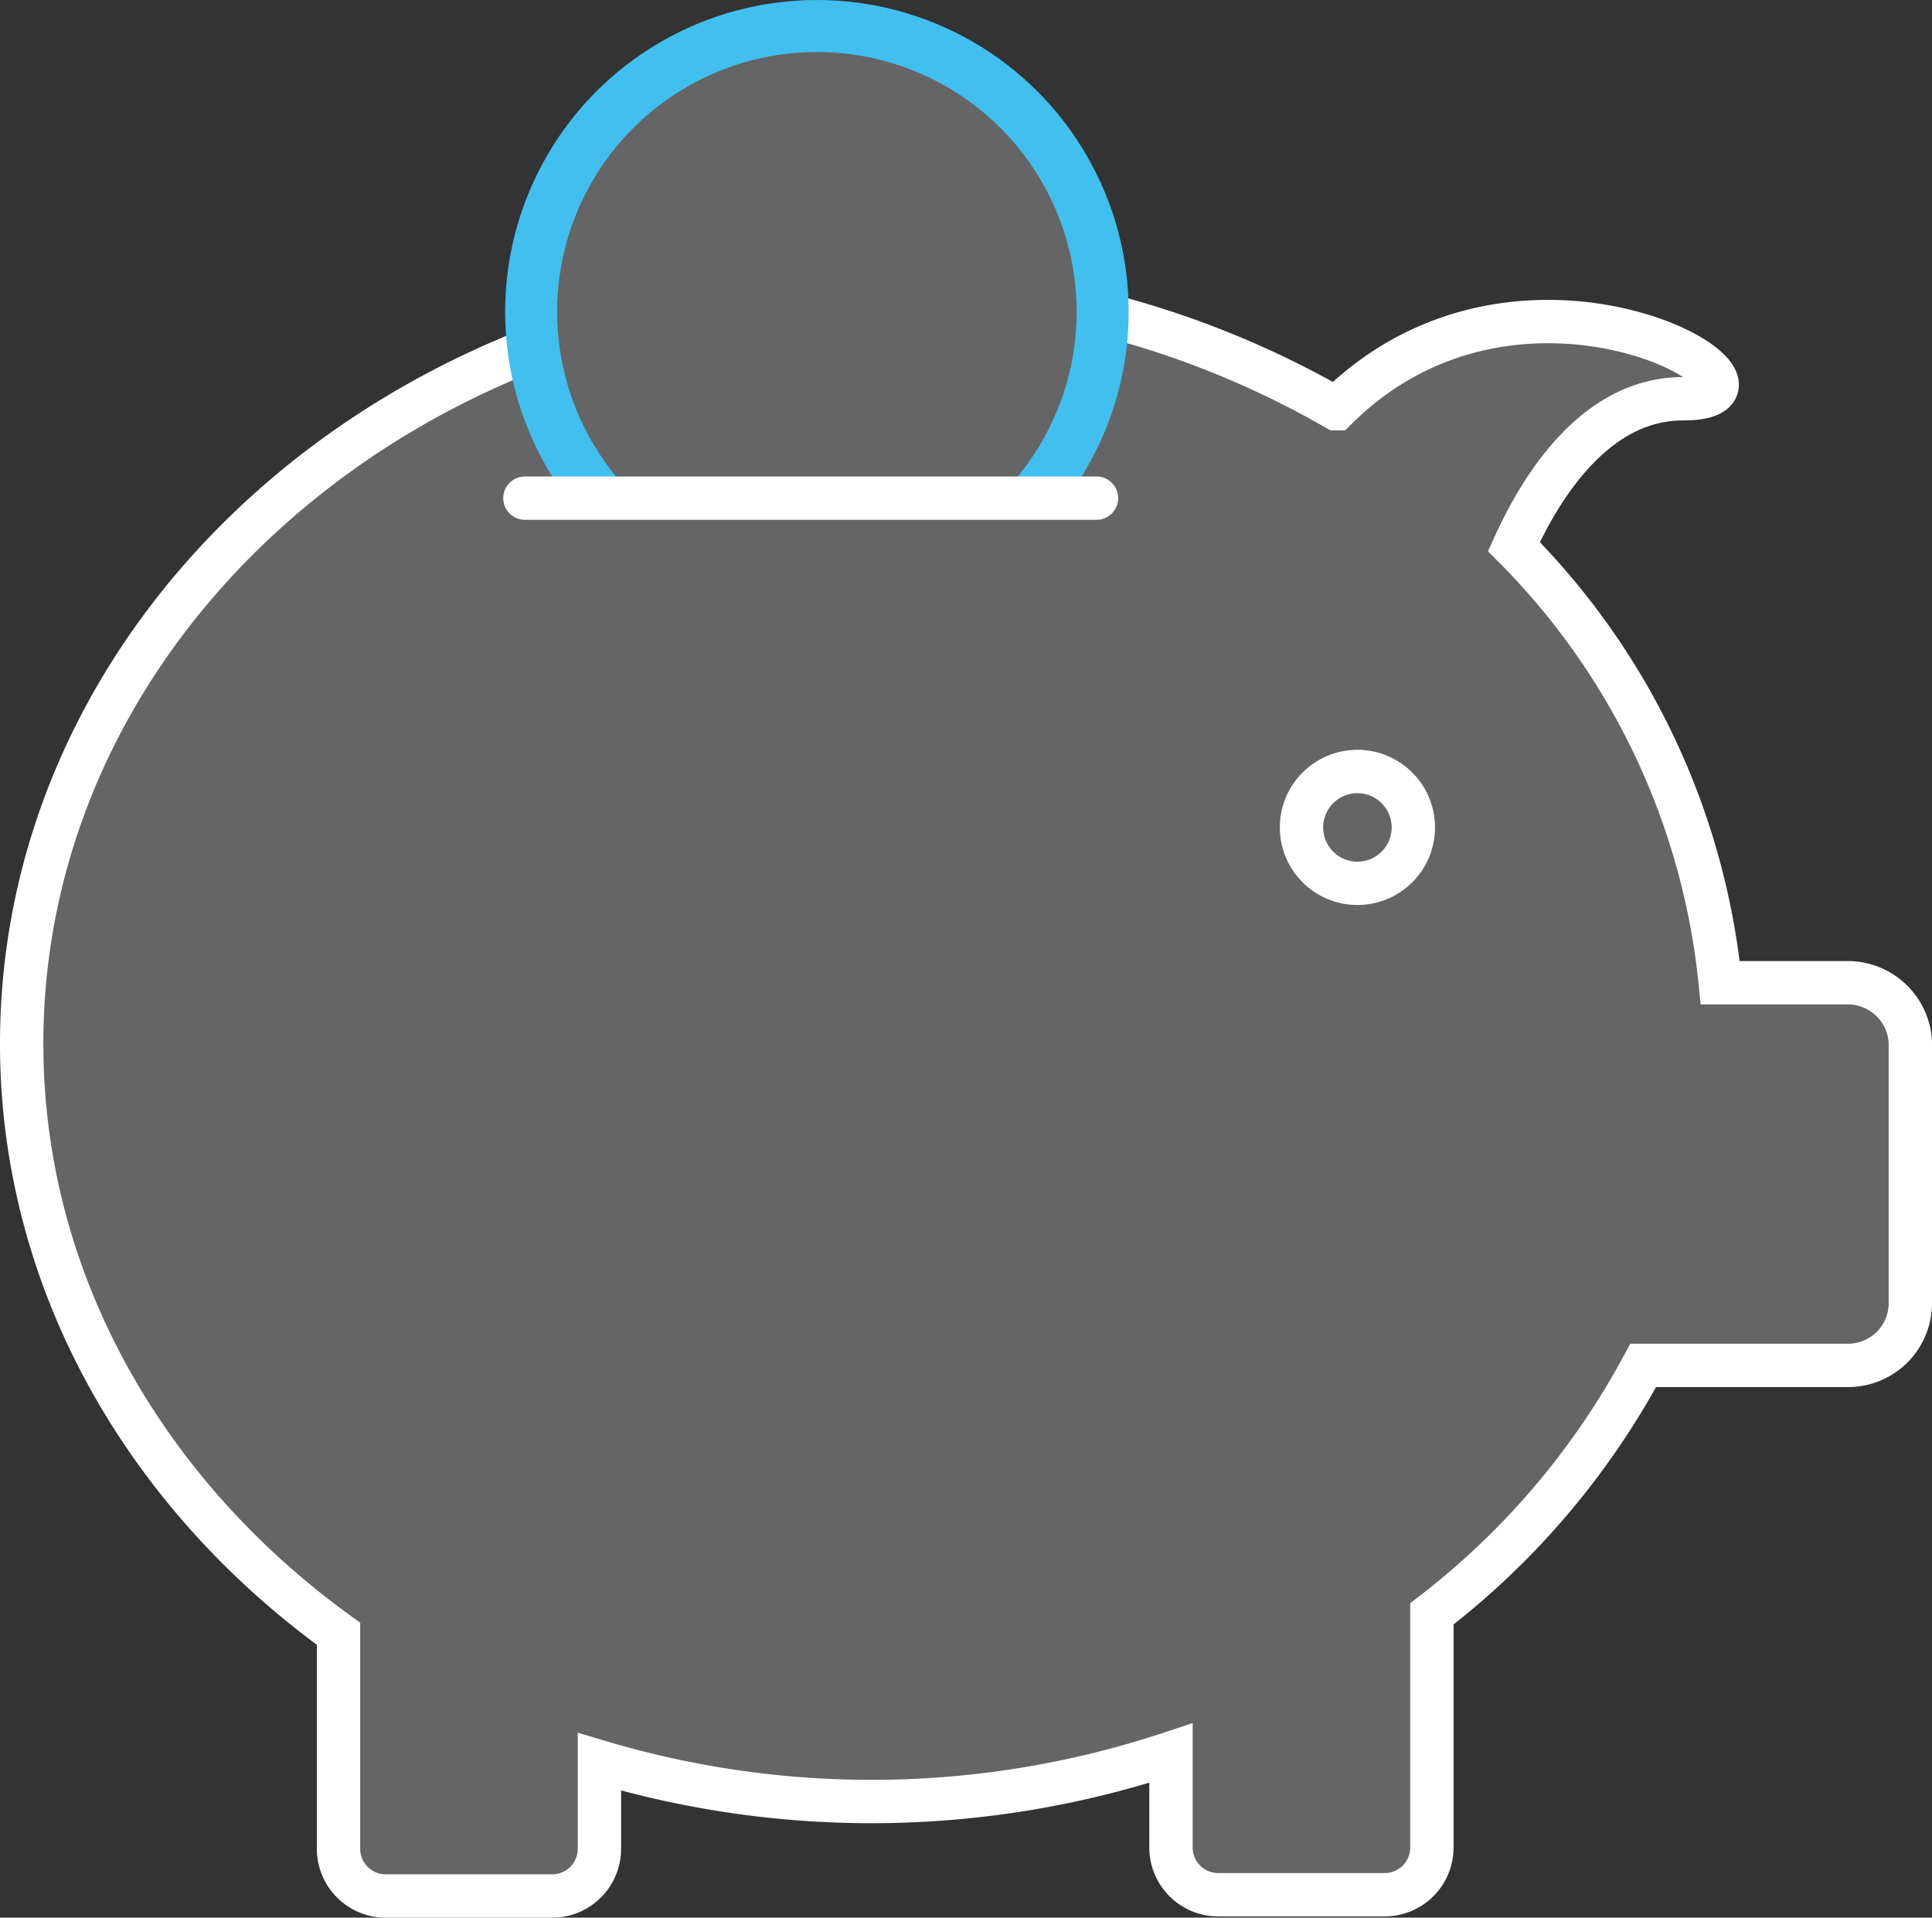 <svg xmlns="http://www.w3.org/2000/svg" viewBox="0 0 111.42 110.596">
  <rect x="0" y="0" width="111.42" height="110.596" fill="#333333" stroke="none"/>
  <defs>
    <style>
      .cls-1, .cls-2, .cls-3 {
        fill: #656565;
      }

      .cls-1, .cls-4 {
        stroke: #fff;
        stroke-width: 2.5px;
      }

      .cls-1, .cls-2, .cls-4 {
        stroke-miterlimit: 10;
      }

      .cls-2 {
        stroke: #41BFEF;
        stroke-width: 3px;
      }

      .cls-4 {
        stroke-linecap: round;
      }
    </style>
  </defs>
  <g id="Group_604" data-name="Group 604" transform="translate(-0.05)">
    <path id="Path_447" data-name="Path 447" class="cls-1" d="M106.637,62.6H99.257a41.45,41.45,0,0,0-11.9-25.152c1.72-3.8,4.873-8.527,9.745-8.527,7.739,0-8.957-10.39-19.993.573A53.282,53.282,0,0,0,50.386,22.4C23.3,22.4,1.3,41.963,1.3,66.111c0,13.758,7.166,26.012,18.273,34.038v12.4a2.722,2.722,0,0,0,2.723,2.723h9.6a2.722,2.722,0,0,0,2.723-2.723V107.53a54.8,54.8,0,0,0,32.963-.5v5.446a2.722,2.722,0,0,0,2.723,2.723h9.6a2.722,2.722,0,0,0,2.723-2.723V99A44.848,44.848,0,0,0,94.814,84.671h11.824a3.593,3.593,0,0,0,3.583-3.583V66.04A3.616,3.616,0,0,0,106.637,62.6Z" transform="translate(0 -5.923)"/>
    <circle id="Ellipse_85" data-name="Ellipse 85" class="cls-1" cx="3.225" cy="3.225" r="3.225" transform="translate(75.108 44.495)"/>
    <circle id="Ellipse_86" data-name="Ellipse 86" class="cls-2" cx="16.481" cy="16.481" r="16.481" transform="translate(30.68 1.5)"/>
    <rect id="Rectangle_937" data-name="Rectangle 937" class="cls-3" width="32.963" height="30.813" transform="translate(30.322 29.088)"/>
    <line id="Line_262" data-name="Line 262" class="cls-4" x2="32.963" transform="translate(30.322 28.73)"/>
  </g>
</svg>
